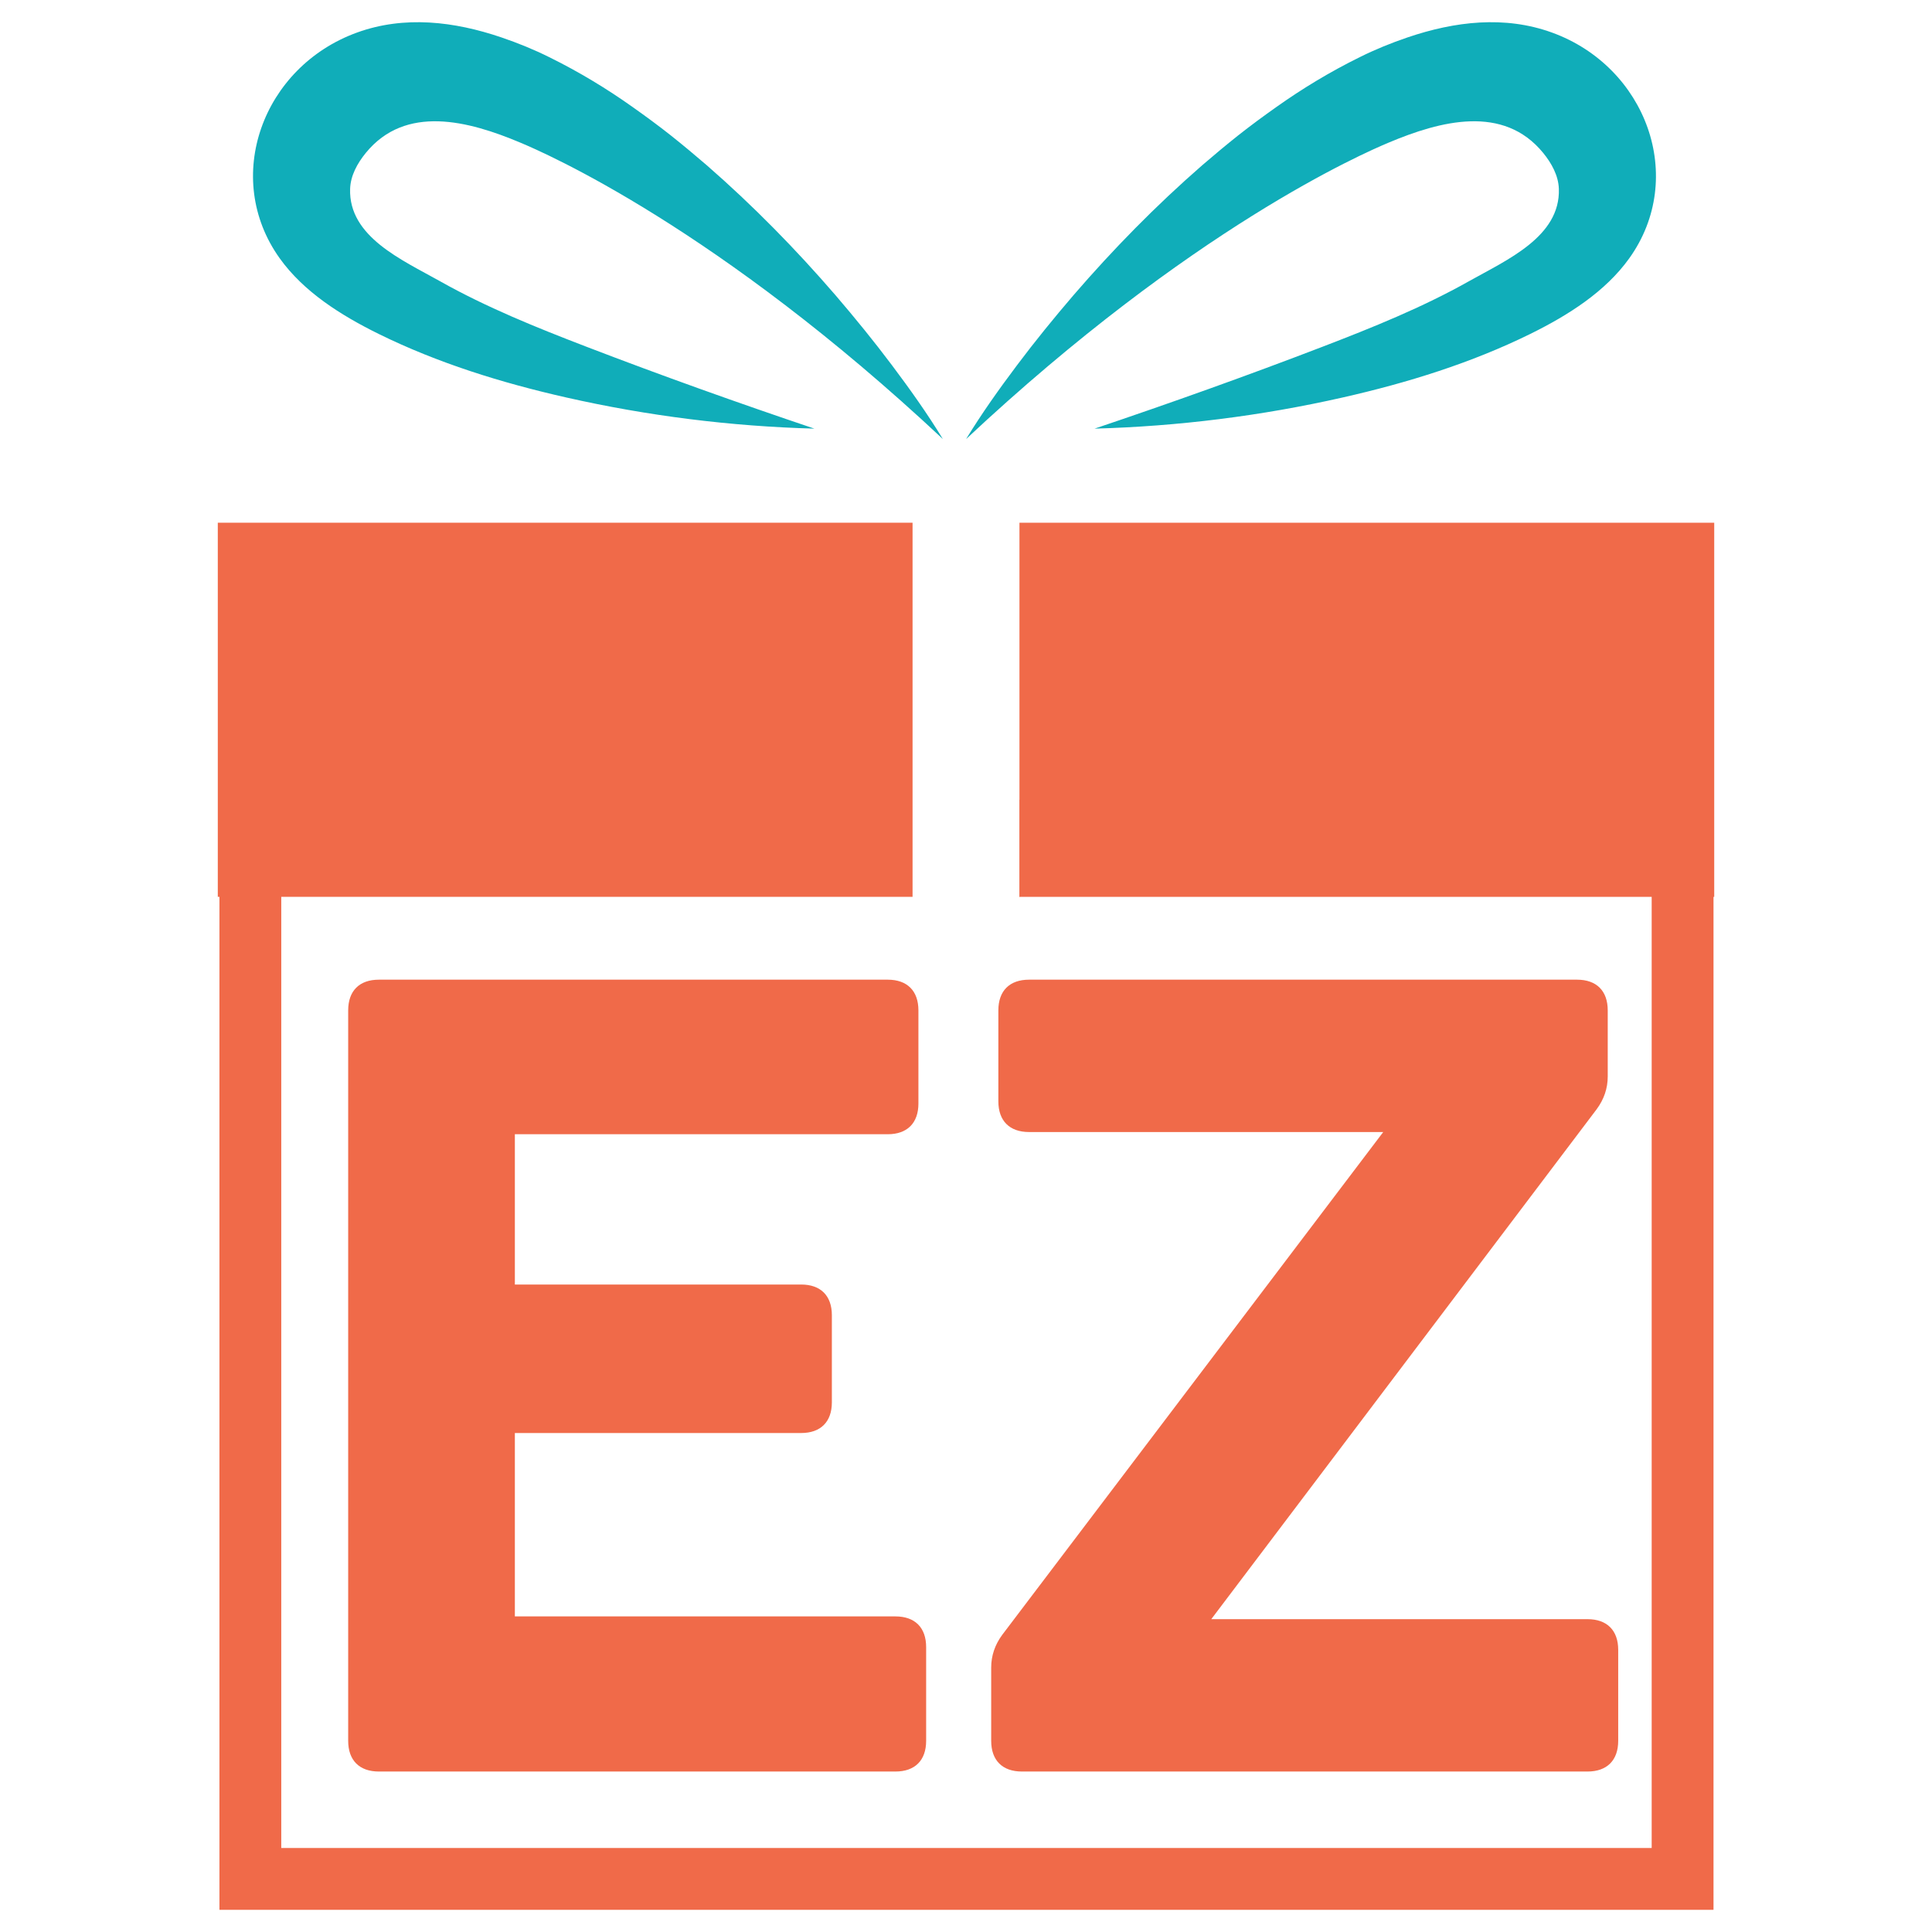 <svg viewBox="0 0 1000 1000" version="1.1" xmlns="http://www.w3.org/2000/svg" id="Layer_1">
  
  <defs>
    <style>
      .st0 {
        fill: #f06a49;
      }

      .st1 {
        fill: #10adb9;
      }
    </style>
  </defs>
  <path d="M500.04,227.27c8.05-13.18,17.02-25.8,26.34-38.2,9.31-12.41,19.13-24.47,29.3-36.33,20.42-23.64,42.46-46.19,66.61-67.23,6.07-5.23,12.25-10.39,18.59-15.43,6.36-5.02,12.93-9.86,19.65-14.61,13.42-9.53,27.77-18.25,43.38-25.94,7.79-3.87,16.04-7.25,24.73-10.2,24.34-8.26,50.12-11.37,74.63-2.49,48.88,17.72,69.96,75.09,40.02,116.88-12.36,17.25-31.45,29.37-51.13,39.08-30.59,15.08-63.65,25.35-97.21,32.94-42.09,9.53-85.2,14.94-128.4,16.12,39.66-13.36,79.04-27.43,118.04-42.41,25.87-9.94,51.7-20.36,75.72-33.88,19.62-11.04,47.37-22.99,46.55-47.83-.23-6.83-3.72-13.21-8.14-18.62-20.54-25.13-53.05-16.63-79.91-5.32-13.17,5.5-102.16,44.26-218.78,153.47Z" class="st1"></path>
  <path d="M488.04,227.27c-8.05-13.18-17.02-25.8-26.34-38.2-9.31-12.41-19.13-24.47-29.3-36.33-20.42-23.64-42.46-46.19-66.61-67.23-6.07-5.23-12.25-10.39-18.59-15.43-6.36-5.02-12.93-9.86-19.65-14.61-13.42-9.53-27.77-18.25-43.38-25.94-7.79-3.87-16.04-7.25-24.73-10.2-24.34-8.26-50.12-11.37-74.63-2.49-48.88,17.72-69.96,75.09-40.02,116.88,12.36,17.25,31.45,29.37,51.13,39.08,30.59,15.08,63.65,25.35,97.21,32.94,42.09,9.53,85.2,14.94,128.4,16.12-39.66-13.36-79.04-27.43-118.04-42.41-25.87-9.94-51.7-20.36-75.72-33.88-19.62-11.04-47.37-22.99-46.55-47.83.23-6.83,3.72-13.21,8.14-18.62,20.54-25.13,53.05-16.63,79.91-5.32,13.17,5.5,102.16,44.26,218.78,153.47Z" class="st1"></path>
  <rect height="193.64" width="359.61" y="270.56" x="112.73" class="st0"></rect>
  <rect height="193.64" width="359.61" y="270.57" x="527.67" class="st0"></rect>
  <rect height="50.22" width=".24" y="413.98" x="527.67" class="st0"></rect>
  <polygon points="854.91 449.85 854.91 956.52 145.58 956.52 145.58 449.85 113.58 449.85 113.58 988.52 886.91 988.52 886.91 449.85 854.91 449.85 854.91 449.85" class="st0"></polygon>
  <g>
    <path d="M463.47,836.65h-196.98v-94.92h148.19c10.1,0,15.89-5.79,15.89-15.89v-45.08c0-10.1-5.79-15.89-15.89-15.89h-148.19v-77.79h192.99c10.1,0,15.89-5.79,15.89-15.89v-48.22c0-10.1-5.79-15.89-15.89-15.89H196.11c-10.1,0-15.89,5.79-15.89,15.89v378.08c0,10.1,5.79,15.89,15.89,15.89h267.37c10.1,0,15.89-5.79,15.89-15.89v-48.51c0-10.1-5.79-15.89-15.89-15.89Z" class="st0"></path>
    <path d="M821.69,838.08h-194.74l199.48-263.94c3.8-5.14,5.73-10.83,5.73-16.93v-34.24c0-10.1-5.79-15.89-15.89-15.89h-283.63c-10.1,0-15.89,5.79-15.89,15.89v47.08c0,10.1,5.79,15.89,15.89,15.89h183.32l-197.19,260.23c-3.8,5.14-5.73,10.84-5.73,16.93v37.95c0,10.1,5.79,15.89,15.89,15.89h292.76c10.1,0,15.89-5.79,15.89-15.89v-47.08c0-10.1-5.79-15.89-15.89-15.89Z" class="st0"></path>
  </g>
</svg>